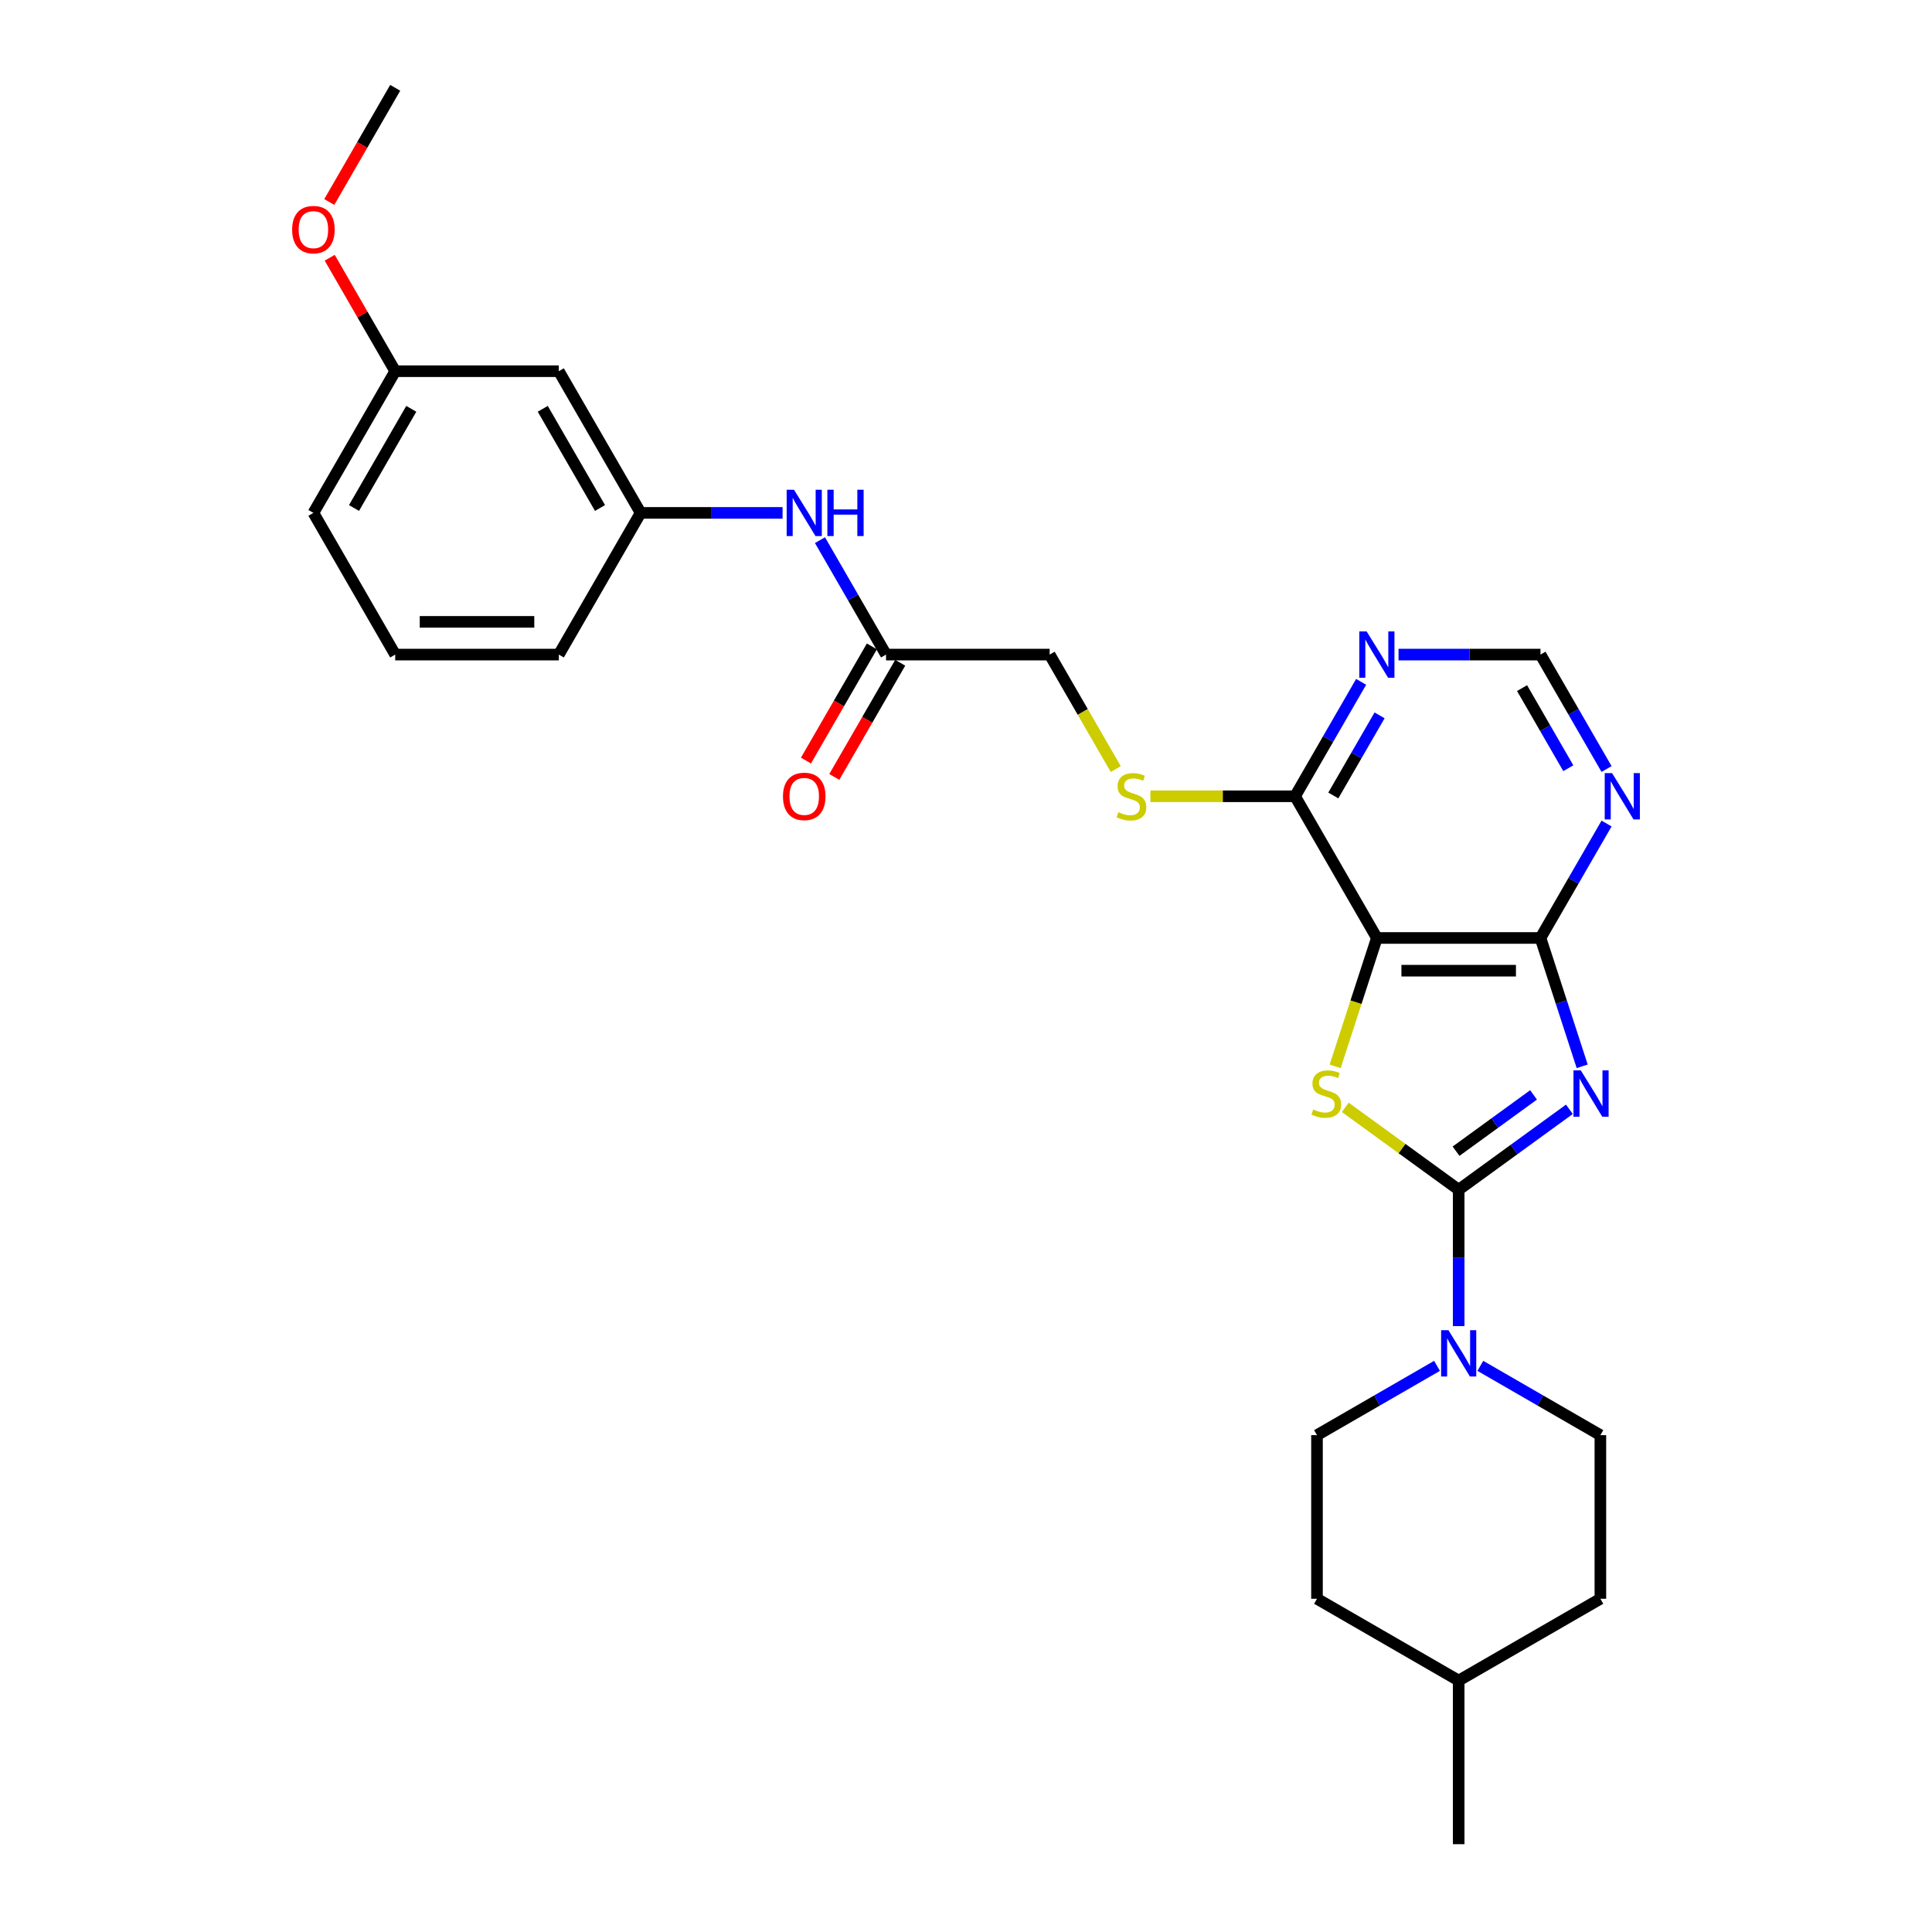 <?xml version='1.0' encoding='iso-8859-1'?>
<svg version='1.1' baseProfile='full'
              xmlns='http://www.w3.org/2000/svg'
                      xmlns:rdkit='http://www.rdkit.org/xml'
                      xmlns:xlink='http://www.w3.org/1999/xlink'
                  xml:space='preserve'
width='1000px' height='1000px' viewBox='0 0 1000 1000'>
<!-- END OF HEADER -->
<rect style='opacity:1.0;fill:#FFFFFF;stroke:none' width='1000' height='1000' x='0' y='0'> </rect>
<path class='bond-0' d='M 812.311,574.176 L 783.661,594.991' style='fill:none;fill-rule:evenodd;stroke:#0000FF;stroke-width:6px;stroke-linecap:butt;stroke-linejoin:miter;stroke-opacity:1' />
<path class='bond-0' d='M 783.661,594.991 L 755.011,615.806' style='fill:none;fill-rule:evenodd;stroke:#000000;stroke-width:6px;stroke-linecap:butt;stroke-linejoin:miter;stroke-opacity:1' />
<path class='bond-0' d='M 793.76,566.718 L 773.706,581.289' style='fill:none;fill-rule:evenodd;stroke:#0000FF;stroke-width:6px;stroke-linecap:butt;stroke-linejoin:miter;stroke-opacity:1' />
<path class='bond-0' d='M 773.706,581.289 L 753.651,595.859' style='fill:none;fill-rule:evenodd;stroke:#000000;stroke-width:6px;stroke-linecap:butt;stroke-linejoin:miter;stroke-opacity:1' />
<path class='bond-3' d='M 818.939,551.921 L 808.146,518.705' style='fill:none;fill-rule:evenodd;stroke:#0000FF;stroke-width:6px;stroke-linecap:butt;stroke-linejoin:miter;stroke-opacity:1' />
<path class='bond-3' d='M 808.146,518.705 L 797.354,485.49' style='fill:none;fill-rule:evenodd;stroke:#000000;stroke-width:6px;stroke-linecap:butt;stroke-linejoin:miter;stroke-opacity:1' />
<path class='bond-1' d='M 755.011,615.806 L 725.659,594.48' style='fill:none;fill-rule:evenodd;stroke:#000000;stroke-width:6px;stroke-linecap:butt;stroke-linejoin:miter;stroke-opacity:1' />
<path class='bond-1' d='M 725.659,594.48 L 696.306,573.155' style='fill:none;fill-rule:evenodd;stroke:#CCCC00;stroke-width:6px;stroke-linecap:butt;stroke-linejoin:miter;stroke-opacity:1' />
<path class='bond-4' d='M 755.011,615.806 L 755.011,651.094' style='fill:none;fill-rule:evenodd;stroke:#000000;stroke-width:6px;stroke-linecap:butt;stroke-linejoin:miter;stroke-opacity:1' />
<path class='bond-4' d='M 755.011,651.094 L 755.011,686.383' style='fill:none;fill-rule:evenodd;stroke:#0000FF;stroke-width:6px;stroke-linecap:butt;stroke-linejoin:miter;stroke-opacity:1' />
<path class='bond-28' d='M 691.073,551.955 L 701.871,518.722' style='fill:none;fill-rule:evenodd;stroke:#CCCC00;stroke-width:6px;stroke-linecap:butt;stroke-linejoin:miter;stroke-opacity:1' />
<path class='bond-28' d='M 701.871,518.722 L 712.669,485.49' style='fill:none;fill-rule:evenodd;stroke:#000000;stroke-width:6px;stroke-linecap:butt;stroke-linejoin:miter;stroke-opacity:1' />
<path class='bond-2' d='M 712.669,485.49 L 797.354,485.49' style='fill:none;fill-rule:evenodd;stroke:#000000;stroke-width:6px;stroke-linecap:butt;stroke-linejoin:miter;stroke-opacity:1' />
<path class='bond-2' d='M 725.372,502.427 L 784.651,502.427' style='fill:none;fill-rule:evenodd;stroke:#000000;stroke-width:6px;stroke-linecap:butt;stroke-linejoin:miter;stroke-opacity:1' />
<path class='bond-5' d='M 712.669,485.49 L 670.327,412.151' style='fill:none;fill-rule:evenodd;stroke:#000000;stroke-width:6px;stroke-linecap:butt;stroke-linejoin:miter;stroke-opacity:1' />
<path class='bond-6' d='M 797.354,485.49 L 814.452,455.874' style='fill:none;fill-rule:evenodd;stroke:#000000;stroke-width:6px;stroke-linecap:butt;stroke-linejoin:miter;stroke-opacity:1' />
<path class='bond-6' d='M 814.452,455.874 L 831.551,426.259' style='fill:none;fill-rule:evenodd;stroke:#0000FF;stroke-width:6px;stroke-linecap:butt;stroke-linejoin:miter;stroke-opacity:1' />
<path class='bond-12' d='M 743.799,706.964 L 712.736,724.899' style='fill:none;fill-rule:evenodd;stroke:#0000FF;stroke-width:6px;stroke-linecap:butt;stroke-linejoin:miter;stroke-opacity:1' />
<path class='bond-12' d='M 712.736,724.899 L 681.672,742.833' style='fill:none;fill-rule:evenodd;stroke:#000000;stroke-width:6px;stroke-linecap:butt;stroke-linejoin:miter;stroke-opacity:1' />
<path class='bond-13' d='M 766.224,706.964 L 797.287,724.899' style='fill:none;fill-rule:evenodd;stroke:#0000FF;stroke-width:6px;stroke-linecap:butt;stroke-linejoin:miter;stroke-opacity:1' />
<path class='bond-13' d='M 797.287,724.899 L 828.351,742.833' style='fill:none;fill-rule:evenodd;stroke:#000000;stroke-width:6px;stroke-linecap:butt;stroke-linejoin:miter;stroke-opacity:1' />
<path class='bond-8' d='M 670.327,412.151 L 632.887,412.151' style='fill:none;fill-rule:evenodd;stroke:#000000;stroke-width:6px;stroke-linecap:butt;stroke-linejoin:miter;stroke-opacity:1' />
<path class='bond-8' d='M 632.887,412.151 L 595.448,412.151' style='fill:none;fill-rule:evenodd;stroke:#CCCC00;stroke-width:6px;stroke-linecap:butt;stroke-linejoin:miter;stroke-opacity:1' />
<path class='bond-29' d='M 670.327,412.151 L 687.425,382.535' style='fill:none;fill-rule:evenodd;stroke:#000000;stroke-width:6px;stroke-linecap:butt;stroke-linejoin:miter;stroke-opacity:1' />
<path class='bond-29' d='M 687.425,382.535 L 704.523,352.92' style='fill:none;fill-rule:evenodd;stroke:#0000FF;stroke-width:6px;stroke-linecap:butt;stroke-linejoin:miter;stroke-opacity:1' />
<path class='bond-29' d='M 690.124,411.734 L 702.093,391.004' style='fill:none;fill-rule:evenodd;stroke:#000000;stroke-width:6px;stroke-linecap:butt;stroke-linejoin:miter;stroke-opacity:1' />
<path class='bond-29' d='M 702.093,391.004 L 714.062,370.273' style='fill:none;fill-rule:evenodd;stroke:#0000FF;stroke-width:6px;stroke-linecap:butt;stroke-linejoin:miter;stroke-opacity:1' />
<path class='bond-10' d='M 831.551,398.042 L 814.452,368.427' style='fill:none;fill-rule:evenodd;stroke:#0000FF;stroke-width:6px;stroke-linecap:butt;stroke-linejoin:miter;stroke-opacity:1' />
<path class='bond-10' d='M 814.452,368.427 L 797.354,338.811' style='fill:none;fill-rule:evenodd;stroke:#000000;stroke-width:6px;stroke-linecap:butt;stroke-linejoin:miter;stroke-opacity:1' />
<path class='bond-10' d='M 811.753,397.626 L 799.784,376.895' style='fill:none;fill-rule:evenodd;stroke:#0000FF;stroke-width:6px;stroke-linecap:butt;stroke-linejoin:miter;stroke-opacity:1' />
<path class='bond-10' d='M 799.784,376.895 L 787.815,356.164' style='fill:none;fill-rule:evenodd;stroke:#000000;stroke-width:6px;stroke-linecap:butt;stroke-linejoin:miter;stroke-opacity:1' />
<path class='bond-7' d='M 723.881,338.811 L 760.617,338.811' style='fill:none;fill-rule:evenodd;stroke:#0000FF;stroke-width:6px;stroke-linecap:butt;stroke-linejoin:miter;stroke-opacity:1' />
<path class='bond-7' d='M 760.617,338.811 L 797.354,338.811' style='fill:none;fill-rule:evenodd;stroke:#000000;stroke-width:6px;stroke-linecap:butt;stroke-linejoin:miter;stroke-opacity:1' />
<path class='bond-17' d='M 577.516,398.076 L 560.408,368.444' style='fill:none;fill-rule:evenodd;stroke:#CCCC00;stroke-width:6px;stroke-linecap:butt;stroke-linejoin:miter;stroke-opacity:1' />
<path class='bond-17' d='M 560.408,368.444 L 543.299,338.811' style='fill:none;fill-rule:evenodd;stroke:#000000;stroke-width:6px;stroke-linecap:butt;stroke-linejoin:miter;stroke-opacity:1' />
<path class='bond-9' d='M 458.615,338.811 L 543.299,338.811' style='fill:none;fill-rule:evenodd;stroke:#000000;stroke-width:6px;stroke-linecap:butt;stroke-linejoin:miter;stroke-opacity:1' />
<path class='bond-11' d='M 458.615,338.811 L 441.516,309.196' style='fill:none;fill-rule:evenodd;stroke:#000000;stroke-width:6px;stroke-linecap:butt;stroke-linejoin:miter;stroke-opacity:1' />
<path class='bond-11' d='M 441.516,309.196 L 424.418,279.581' style='fill:none;fill-rule:evenodd;stroke:#0000FF;stroke-width:6px;stroke-linecap:butt;stroke-linejoin:miter;stroke-opacity:1' />
<path class='bond-16' d='M 451.281,334.577 L 434.221,364.125' style='fill:none;fill-rule:evenodd;stroke:#000000;stroke-width:6px;stroke-linecap:butt;stroke-linejoin:miter;stroke-opacity:1' />
<path class='bond-16' d='M 434.221,364.125 L 417.162,393.672' style='fill:none;fill-rule:evenodd;stroke:#FF0000;stroke-width:6px;stroke-linecap:butt;stroke-linejoin:miter;stroke-opacity:1' />
<path class='bond-16' d='M 465.948,343.046 L 448.889,372.593' style='fill:none;fill-rule:evenodd;stroke:#000000;stroke-width:6px;stroke-linecap:butt;stroke-linejoin:miter;stroke-opacity:1' />
<path class='bond-16' d='M 448.889,372.593 L 431.83,402.141' style='fill:none;fill-rule:evenodd;stroke:#FF0000;stroke-width:6px;stroke-linecap:butt;stroke-linejoin:miter;stroke-opacity:1' />
<path class='bond-14' d='M 405.06,265.472 L 368.324,265.472' style='fill:none;fill-rule:evenodd;stroke:#0000FF;stroke-width:6px;stroke-linecap:butt;stroke-linejoin:miter;stroke-opacity:1' />
<path class='bond-14' d='M 368.324,265.472 L 331.587,265.472' style='fill:none;fill-rule:evenodd;stroke:#000000;stroke-width:6px;stroke-linecap:butt;stroke-linejoin:miter;stroke-opacity:1' />
<path class='bond-19' d='M 681.672,742.833 L 681.672,827.518' style='fill:none;fill-rule:evenodd;stroke:#000000;stroke-width:6px;stroke-linecap:butt;stroke-linejoin:miter;stroke-opacity:1' />
<path class='bond-20' d='M 828.351,742.833 L 828.351,827.518' style='fill:none;fill-rule:evenodd;stroke:#000000;stroke-width:6px;stroke-linecap:butt;stroke-linejoin:miter;stroke-opacity:1' />
<path class='bond-15' d='M 331.587,265.472 L 289.245,192.133' style='fill:none;fill-rule:evenodd;stroke:#000000;stroke-width:6px;stroke-linecap:butt;stroke-linejoin:miter;stroke-opacity:1' />
<path class='bond-15' d='M 310.568,262.94 L 280.928,211.602' style='fill:none;fill-rule:evenodd;stroke:#000000;stroke-width:6px;stroke-linecap:butt;stroke-linejoin:miter;stroke-opacity:1' />
<path class='bond-24' d='M 331.587,265.472 L 289.245,338.811' style='fill:none;fill-rule:evenodd;stroke:#000000;stroke-width:6px;stroke-linecap:butt;stroke-linejoin:miter;stroke-opacity:1' />
<path class='bond-18' d='M 289.245,192.133 L 204.56,192.133' style='fill:none;fill-rule:evenodd;stroke:#000000;stroke-width:6px;stroke-linecap:butt;stroke-linejoin:miter;stroke-opacity:1' />
<path class='bond-22' d='M 204.56,192.133 L 187.608,162.772' style='fill:none;fill-rule:evenodd;stroke:#000000;stroke-width:6px;stroke-linecap:butt;stroke-linejoin:miter;stroke-opacity:1' />
<path class='bond-22' d='M 187.608,162.772 L 170.657,133.41' style='fill:none;fill-rule:evenodd;stroke:#FF0000;stroke-width:6px;stroke-linecap:butt;stroke-linejoin:miter;stroke-opacity:1' />
<path class='bond-31' d='M 204.56,192.133 L 162.218,265.472' style='fill:none;fill-rule:evenodd;stroke:#000000;stroke-width:6px;stroke-linecap:butt;stroke-linejoin:miter;stroke-opacity:1' />
<path class='bond-31' d='M 212.877,211.602 L 183.237,262.94' style='fill:none;fill-rule:evenodd;stroke:#000000;stroke-width:6px;stroke-linecap:butt;stroke-linejoin:miter;stroke-opacity:1' />
<path class='bond-30' d='M 681.672,827.518 L 755.011,869.861' style='fill:none;fill-rule:evenodd;stroke:#000000;stroke-width:6px;stroke-linecap:butt;stroke-linejoin:miter;stroke-opacity:1' />
<path class='bond-21' d='M 828.351,827.518 L 755.011,869.861' style='fill:none;fill-rule:evenodd;stroke:#000000;stroke-width:6px;stroke-linecap:butt;stroke-linejoin:miter;stroke-opacity:1' />
<path class='bond-27' d='M 755.011,869.861 L 755.011,954.545' style='fill:none;fill-rule:evenodd;stroke:#000000;stroke-width:6px;stroke-linecap:butt;stroke-linejoin:miter;stroke-opacity:1' />
<path class='bond-26' d='M 170.441,104.55 L 187.501,75.002' style='fill:none;fill-rule:evenodd;stroke:#FF0000;stroke-width:6px;stroke-linecap:butt;stroke-linejoin:miter;stroke-opacity:1' />
<path class='bond-26' d='M 187.501,75.002 L 204.56,45.455' style='fill:none;fill-rule:evenodd;stroke:#000000;stroke-width:6px;stroke-linecap:butt;stroke-linejoin:miter;stroke-opacity:1' />
<path class='bond-23' d='M 204.56,338.811 L 289.245,338.811' style='fill:none;fill-rule:evenodd;stroke:#000000;stroke-width:6px;stroke-linecap:butt;stroke-linejoin:miter;stroke-opacity:1' />
<path class='bond-23' d='M 217.263,321.874 L 276.542,321.874' style='fill:none;fill-rule:evenodd;stroke:#000000;stroke-width:6px;stroke-linecap:butt;stroke-linejoin:miter;stroke-opacity:1' />
<path class='bond-25' d='M 204.56,338.811 L 162.218,265.472' style='fill:none;fill-rule:evenodd;stroke:#000000;stroke-width:6px;stroke-linecap:butt;stroke-linejoin:miter;stroke-opacity:1' />
<path  class='atom-0' d='M 818.222 554.038
L 826.08 566.741
Q 826.859 567.994, 828.113 570.264
Q 829.366 572.534, 829.434 572.669
L 829.434 554.038
L 832.618 554.038
L 832.618 578.021
L 829.332 578.021
L 820.898 564.133
Q 819.915 562.507, 818.865 560.644
Q 817.849 558.781, 817.544 558.205
L 817.544 578.021
L 814.428 578.021
L 814.428 554.038
L 818.222 554.038
' fill='#0000FF'/>
<path  class='atom-2' d='M 679.725 574.261
Q 679.996 574.363, 681.114 574.837
Q 682.232 575.311, 683.451 575.616
Q 684.705 575.887, 685.924 575.887
Q 688.194 575.887, 689.515 574.803
Q 690.836 573.685, 690.836 571.754
Q 690.836 570.433, 690.158 569.62
Q 689.515 568.807, 688.498 568.367
Q 687.482 567.927, 685.789 567.419
Q 683.655 566.775, 682.367 566.165
Q 681.114 565.556, 680.199 564.268
Q 679.319 562.981, 679.319 560.813
Q 679.319 557.798, 681.351 555.935
Q 683.417 554.072, 687.482 554.072
Q 690.26 554.072, 693.41 555.393
L 692.631 558.002
Q 689.752 556.816, 687.584 556.816
Q 685.247 556.816, 683.959 557.798
Q 682.672 558.747, 682.706 560.407
Q 682.706 561.694, 683.35 562.473
Q 684.027 563.252, 684.976 563.692
Q 685.958 564.133, 687.584 564.641
Q 689.752 565.318, 691.039 565.996
Q 692.326 566.673, 693.241 568.062
Q 694.189 569.417, 694.189 571.754
Q 694.189 575.074, 691.954 576.869
Q 689.752 578.631, 686.06 578.631
Q 683.925 578.631, 682.3 578.157
Q 680.707 577.716, 678.811 576.937
L 679.725 574.261
' fill='#CCCC00'/>
<path  class='atom-5' d='M 749.71 688.5
L 757.569 701.202
Q 758.348 702.456, 759.601 704.725
Q 760.855 706.995, 760.922 707.13
L 760.922 688.5
L 764.107 688.5
L 764.107 712.482
L 760.821 712.482
L 752.386 698.594
Q 751.404 696.968, 750.354 695.105
Q 749.337 693.242, 749.033 692.666
L 749.033 712.482
L 745.916 712.482
L 745.916 688.5
L 749.71 688.5
' fill='#0000FF'/>
<path  class='atom-7' d='M 834.395 400.159
L 842.254 412.862
Q 843.033 414.115, 844.286 416.385
Q 845.539 418.654, 845.607 418.79
L 845.607 400.159
L 848.791 400.159
L 848.791 424.142
L 845.506 424.142
L 837.071 410.254
Q 836.089 408.628, 835.039 406.765
Q 834.022 404.901, 833.717 404.326
L 833.717 424.142
L 830.601 424.142
L 830.601 400.159
L 834.395 400.159
' fill='#0000FF'/>
<path  class='atom-8' d='M 707.368 326.82
L 715.226 339.523
Q 716.006 340.776, 717.259 343.046
Q 718.512 345.315, 718.58 345.451
L 718.58 326.82
L 721.764 326.82
L 721.764 350.803
L 718.478 350.803
L 710.044 336.914
Q 709.061 335.288, 708.011 333.425
Q 706.995 331.562, 706.69 330.986
L 706.69 350.803
L 703.574 350.803
L 703.574 326.82
L 707.368 326.82
' fill='#0000FF'/>
<path  class='atom-9' d='M 578.867 420.382
Q 579.138 420.484, 580.256 420.958
Q 581.374 421.432, 582.593 421.737
Q 583.846 422.008, 585.066 422.008
Q 587.335 422.008, 588.657 420.924
Q 589.978 419.806, 589.978 417.875
Q 589.978 416.554, 589.3 415.741
Q 588.657 414.928, 587.64 414.488
Q 586.624 414.047, 584.93 413.539
Q 582.796 412.896, 581.509 412.286
Q 580.256 411.676, 579.341 410.389
Q 578.46 409.102, 578.46 406.934
Q 578.46 403.919, 580.493 402.056
Q 582.559 400.193, 586.624 400.193
Q 589.402 400.193, 592.552 401.514
L 591.773 404.122
Q 588.894 402.937, 586.726 402.937
Q 584.388 402.937, 583.101 403.919
Q 581.814 404.868, 581.848 406.527
Q 581.848 407.815, 582.491 408.594
Q 583.169 409.373, 584.117 409.813
Q 585.1 410.254, 586.726 410.762
Q 588.894 411.439, 590.181 412.117
Q 591.468 412.794, 592.383 414.183
Q 593.331 415.538, 593.331 417.875
Q 593.331 421.195, 591.095 422.99
Q 588.894 424.752, 585.201 424.752
Q 583.067 424.752, 581.441 424.277
Q 579.849 423.837, 577.952 423.058
L 578.867 420.382
' fill='#CCCC00'/>
<path  class='atom-12' d='M 410.971 253.481
L 418.83 266.183
Q 419.609 267.437, 420.862 269.706
Q 422.115 271.976, 422.183 272.111
L 422.183 253.481
L 425.367 253.481
L 425.367 277.463
L 422.082 277.463
L 413.647 263.575
Q 412.665 261.949, 411.614 260.086
Q 410.598 258.223, 410.293 257.647
L 410.293 277.463
L 407.177 277.463
L 407.177 253.481
L 410.971 253.481
' fill='#0000FF'/>
<path  class='atom-12' d='M 428.247 253.481
L 431.498 253.481
L 431.498 263.677
L 443.761 263.677
L 443.761 253.481
L 447.013 253.481
L 447.013 277.463
L 443.761 277.463
L 443.761 266.387
L 431.498 266.387
L 431.498 277.463
L 428.247 277.463
L 428.247 253.481
' fill='#0000FF'/>
<path  class='atom-17' d='M 405.263 412.218
Q 405.263 406.46, 408.109 403.242
Q 410.954 400.024, 416.272 400.024
Q 421.59 400.024, 424.436 403.242
Q 427.281 406.46, 427.281 412.218
Q 427.281 418.045, 424.402 421.364
Q 421.523 424.65, 416.272 424.65
Q 410.988 424.65, 408.109 421.364
Q 405.263 418.078, 405.263 412.218
M 416.272 421.94
Q 419.931 421.94, 421.895 419.501
Q 423.894 417.028, 423.894 412.218
Q 423.894 407.51, 421.895 405.139
Q 419.931 402.734, 416.272 402.734
Q 412.614 402.734, 410.615 405.105
Q 408.65 407.476, 408.65 412.218
Q 408.65 417.062, 410.615 419.501
Q 412.614 421.94, 416.272 421.94
' fill='#FF0000'/>
<path  class='atom-23' d='M 151.209 118.861
Q 151.209 113.103, 154.054 109.885
Q 156.9 106.667, 162.218 106.667
Q 167.536 106.667, 170.381 109.885
Q 173.227 113.103, 173.227 118.861
Q 173.227 124.688, 170.347 128.007
Q 167.468 131.293, 162.218 131.293
Q 156.933 131.293, 154.054 128.007
Q 151.209 124.722, 151.209 118.861
M 162.218 128.583
Q 165.876 128.583, 167.841 126.144
Q 169.839 123.672, 169.839 118.861
Q 169.839 114.153, 167.841 111.782
Q 165.876 109.377, 162.218 109.377
Q 158.559 109.377, 156.561 111.748
Q 154.596 114.119, 154.596 118.861
Q 154.596 123.705, 156.561 126.144
Q 158.559 128.583, 162.218 128.583
' fill='#FF0000'/>
</svg>
